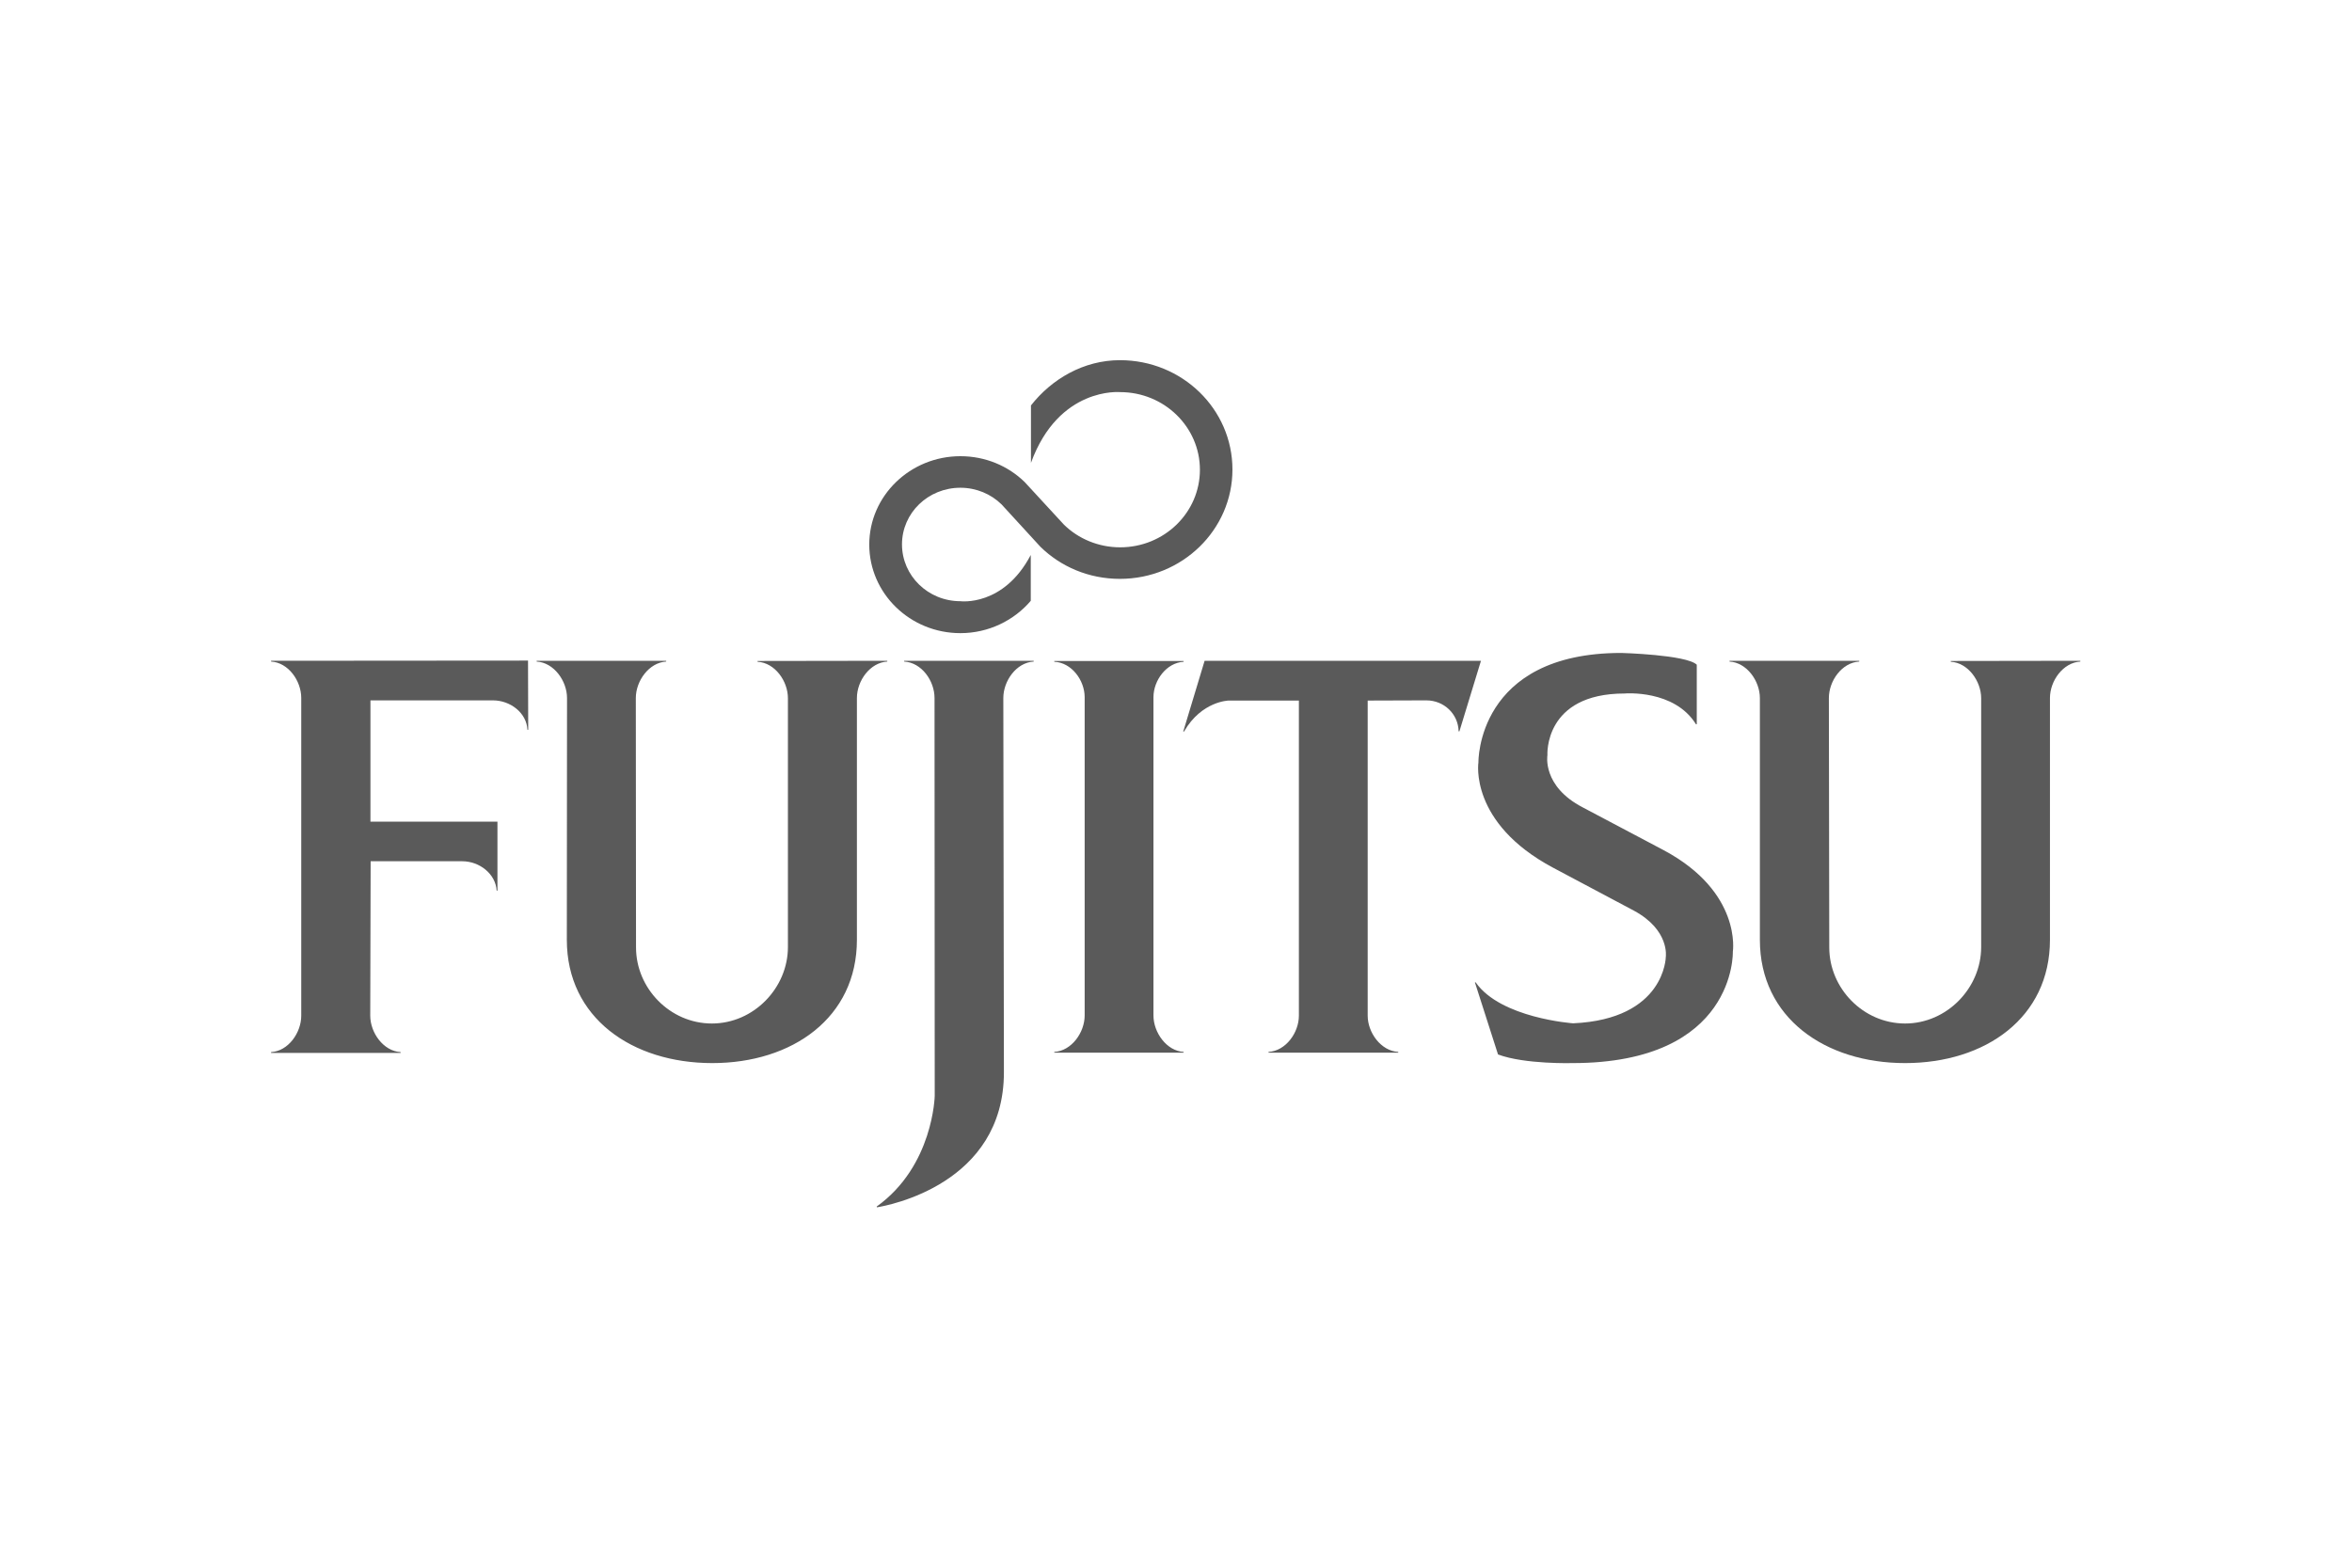 <?xml version="1.0" encoding="UTF-8"?> <svg xmlns="http://www.w3.org/2000/svg" xmlns:xlink="http://www.w3.org/1999/xlink" version="1.1" id="Layer_1" x="0px" y="0px" viewBox="0 0 1200 800" style="enable-background:new 0 0 1200 800;" xml:space="preserve"> <style type="text/css"> .st0{fill:#5A5A5A;} </style> <path class="st0" d="M189.1,439.5h46.7c8.9,0,17.1,6.5,17.6,15h0.4v-35.2h-64.8l0-61.9h62.5c8.9,0,17.2,6.4,17.6,15h0.4l-0.1-35.3 l-131.1,0.1v0.4c8.8,0.5,15.4,9.8,15.4,18.6v162.1c0,8.7-6.6,18.1-15.4,18.6v0.4h66.1v-0.4c-8.8-0.5-15.5-9.9-15.5-18.6L189.1,439.5 z M324.5,483.5c0,20.8,17.3,38.8,38.7,38.8c21.4,0,38.8-18.2,38.8-39v-127c0-8.7-6.6-18.1-15.5-18.6v-0.4l66.2-0.1v0.4 c-8.8,0.5-15.5,9.8-15.5,18.6v123.4c0,39.7-32.9,62.9-73.8,62.9c-40.9,0-74.2-23.1-74.2-62.9l0.1-123.4c0-8.7-6.7-18.1-15.5-18.6 v-0.4h66.1v0.4c-8.8,0.5-15.5,9.9-15.5,18.6L324.5,483.5z M865.3,369.6c-11.1-17.9-36.4-15.7-36.4-15.7c-41.4,0-39.4,31.5-39.4,31.5 s-2.8,15.8,18,26.6l41.4,21.9c40,21.4,35.2,51.8,35.2,51.8s1.8,56.8-81.8,56.8c0,0-24.3,0.7-38-4.4l-11.8-36.8h0.4 c12.7,18.3,49.7,20.9,49.7,20.9c47-2.1,47.3-33.9,47.3-33.9s2.1-13.7-16.3-23.6l-41.2-21.9c-43-22.9-38.1-53.8-38.1-53.8 s-1-55.8,72.9-55.8c0,0,33.2,0.9,38.5,6v30.4L865.3,369.6z M542.8,267.7c7.3,7.2,17.6,11.6,28.7,11.6c22.5,0,40.7-17.7,40.7-39.6 c0-21.8-18.2-39.6-40.7-39.6c0,0-31.3-2.9-45.5,36.1l0-29.3c10.5-13.4,26.8-23.1,45.4-23.1c31.8,0,57.4,25,57.4,55.8 c0,30.8-25.7,55.8-57.4,55.8c-15.9,0-30.2-6.2-40.6-16.4l-19.8-21.6c-5.4-5.3-12.9-8.5-21-8.5c-16.5,0-29.8,12.9-29.8,28.9 c0,16,13.3,29,29.8,29c0,0,22,2.9,35.9-23.6l0,23.4c-8.5,10-21.5,16.5-35.9,16.5c-25.7,0-46.5-20.3-46.5-45.2 c0-24.9,20.9-45.1,46.5-45.1c12.8,0,24.4,5,32.8,13.2L542.8,267.7z M553.4,355.8c0-8.7-6.7-17.7-15.5-18.1v-0.4h66v0.4 c-8.8,0.5-15.4,9.5-15.4,18.1v162.4c0,8.7,6.7,18.1,15.4,18.6v0.4h-66v-0.4c8.8-0.5,15.5-9.9,15.5-18.6V355.8z M511.9,356.2 c0-8.7,6.6-18.1,15.5-18.6v-0.4h-66.1v0.4c8.9,0.5,15.5,9.8,15.5,18.6l0.1,203c0,0-0.7,35.8-29.6,56.5l0.1,0.4 c5.7-0.9,64.8-11.8,64.8-68.9L511.9,356.2z"></path> <path class="st0" d="M603.7,373.3h0.4c9-15.6,22.8-15.8,22.8-15.8h35.8l0,160.8c0,8.7-6.7,18-15.5,18.5v0.4h66.2v-0.4 c-8.9-0.5-15.6-9.9-15.6-18.5l0-160.8l29.9-0.1c9.1,0,16.3,7,16.5,15.8h0.4l11-36h-141L603.7,373.3z M933.3,483.5 c0,20.8,17.3,38.8,38.7,38.8c21.4,0,38.8-18.2,38.8-39v-127c0-8.7-6.7-18.1-15.5-18.6v-0.4l66.1-0.1v0.4 c-8.8,0.5-15.5,9.8-15.5,18.6v123.4c0,39.7-32.9,62.9-73.9,62.9c-40.8,0-74.1-23.1-74.1-62.9l0-123.4c0-8.7-6.7-18.1-15.5-18.6v-0.4 h66.2v0.4c-8.9,0.5-15.5,9.9-15.5,18.6L933.3,483.5z"></path> </svg> 